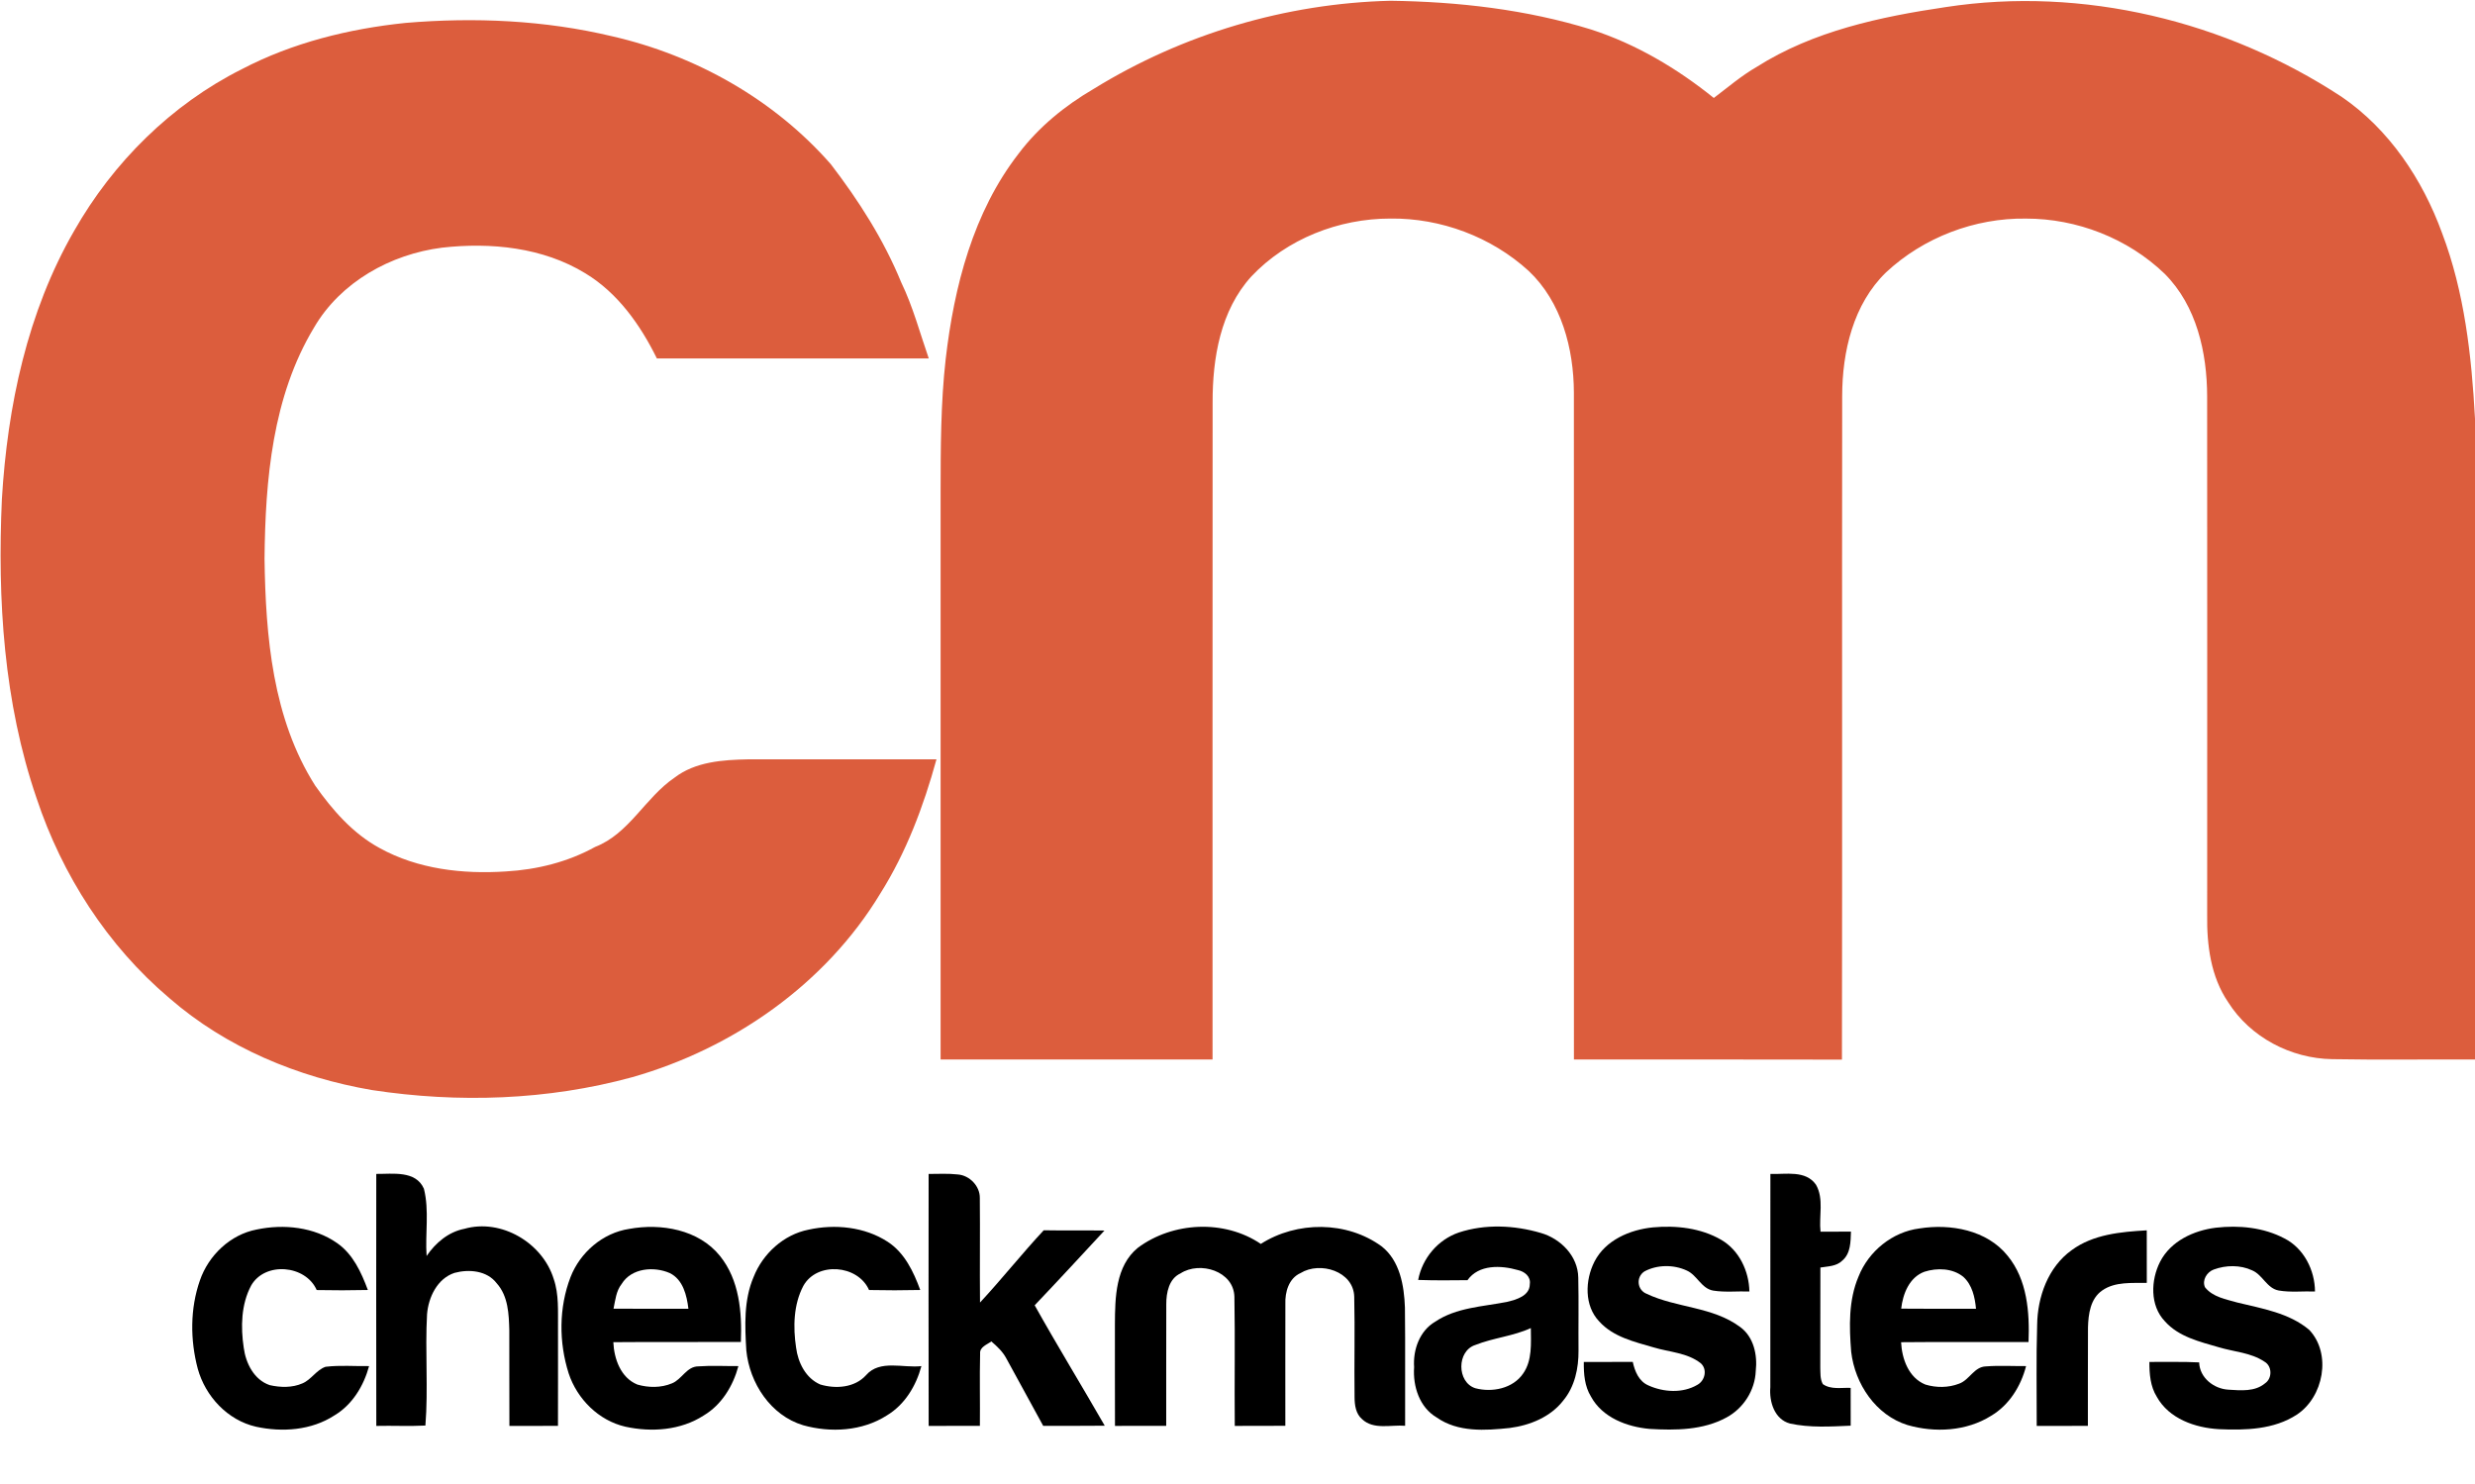 <?xml version="1.0" encoding="UTF-8" ?>
<!DOCTYPE svg PUBLIC "-//W3C//DTD SVG 1.1//EN" "http://www.w3.org/Graphics/SVG/1.1/DTD/svg11.dtd">
<svg width="744pt" height="446pt" viewBox="0 0 744 446" version="1.1" xmlns="http://www.w3.org/2000/svg">
<g id="#dc5d3dff">
<path fill="#dc5d3d" opacity="1.00" d=" M 328.75 26.73 C 355.46 10.24 386.59 0.99 417.96 0.23 C 438.30 0.50 458.79 2.83 478.27 8.86 C 491.79 13.22 504.15 20.56 515.18 29.45 C 519.42 26.25 523.47 22.76 528.09 20.10 C 545.11 9.31 565.23 5.04 584.90 2.13 C 626.11 -4.20 669.18 6.31 703.89 29.09 C 718.20 38.87 728.22 53.91 734.09 70.03 C 740.85 87.83 742.97 106.94 744.00 125.84 L 744.00 318.50 C 729.69 318.42 715.37 318.65 701.06 318.39 C 688.66 318.20 676.45 311.82 669.79 301.26 C 664.56 293.59 663.36 284.07 663.49 275.00 C 663.50 223.05 663.52 171.11 663.48 119.16 C 663.46 105.99 660.31 91.89 650.70 82.29 C 639.65 71.65 624.31 65.69 609.00 65.71 C 593.63 65.49 578.20 71.38 566.96 81.87 C 557.09 91.43 553.79 105.70 553.77 119.01 C 553.69 185.52 553.82 252.02 553.70 318.53 C 526.84 318.45 499.99 318.52 473.13 318.50 C 473.12 251.67 473.14 184.84 473.12 118.01 C 473.07 104.80 469.39 90.76 459.53 81.44 C 448.33 71.21 433.12 65.52 417.96 65.70 C 402.49 65.69 386.82 71.79 376.15 83.12 C 366.87 93.33 364.47 107.70 364.52 121.04 C 364.47 186.86 364.51 252.67 364.50 318.49 C 337.25 318.50 310.00 318.51 282.75 318.49 C 282.76 261.66 282.75 204.82 282.75 147.99 C 282.77 134.63 282.78 121.22 284.28 107.93 C 286.81 86.13 292.53 63.79 306.21 46.17 C 312.23 38.17 320.14 31.76 328.75 26.73 Z" />
<path fill="#dc5d3d" opacity="1.00" d=" M 121.89 6.89 C 142.63 5.13 163.74 6.06 184.04 10.91 C 209.15 16.65 232.70 29.91 249.74 49.35 C 258.15 60.31 265.66 72.06 270.91 84.88 C 274.45 92.21 276.53 100.09 279.19 107.75 C 251.95 107.75 224.71 107.74 197.46 107.75 C 192.50 97.68 185.74 88.09 175.99 82.18 C 163.21 74.34 147.52 72.80 132.89 74.45 C 117.45 76.40 102.40 84.77 94.43 98.42 C 81.88 119.19 79.75 144.23 79.52 167.96 C 79.85 191.27 81.93 216.01 94.76 236.18 C 99.96 243.54 106.10 250.58 114.12 254.93 C 125.61 261.29 139.15 262.82 152.08 261.96 C 161.40 261.43 170.68 259.13 178.88 254.60 C 189.14 250.63 193.94 239.78 202.74 233.79 C 209.04 228.94 217.30 228.42 224.94 228.26 C 243.80 228.24 262.65 228.26 281.51 228.26 C 277.64 242.34 272.44 256.20 264.62 268.61 C 248.19 295.81 220.41 315.17 190.07 323.81 C 164.68 330.76 137.78 331.64 111.81 327.68 C 89.62 323.88 67.98 314.91 50.90 300.03 C 32.29 284.28 18.66 263.04 11.00 239.96 C 1.12 211.15 -0.80 180.25 0.57 150.02 C 2.24 122.08 8.21 93.82 22.30 69.38 C 33.99 48.82 51.52 31.40 72.72 20.78 C 87.95 12.83 104.88 8.65 121.89 6.89 Z" />
</g>
<g id="#000000ff">
<path fill="#000000" opacity="1.00" d=" M 113.11 352.89 C 118.03 352.94 124.97 351.77 127.43 357.34 C 129.09 363.91 127.77 370.84 128.24 377.56 C 130.92 373.62 134.80 370.32 139.59 369.39 C 150.68 366.23 163.09 373.60 166.44 384.44 C 168.06 389.13 167.69 394.16 167.74 399.04 C 167.72 408.90 167.78 418.76 167.73 428.63 C 162.86 428.62 157.99 428.61 153.13 428.64 C 153.07 419.09 153.14 409.53 153.10 399.98 C 152.98 395.06 152.78 389.62 149.30 385.75 C 146.39 381.93 140.98 381.47 136.65 382.63 C 131.44 384.34 128.77 389.98 128.37 395.12 C 127.76 406.22 128.76 417.55 127.88 428.53 C 122.96 428.79 118.03 428.52 113.12 428.64 C 113.08 403.39 113.08 378.14 113.11 352.89 Z" />
<path fill="#000000" opacity="1.00" d=" M 279.15 352.90 C 282.07 352.90 285.01 352.72 287.92 353.05 C 291.47 353.32 294.61 356.56 294.54 360.15 C 294.65 370.62 294.49 381.09 294.60 391.55 C 301.17 384.47 307.17 376.90 313.75 369.83 C 319.84 369.94 325.92 369.83 332.01 369.91 C 325.05 377.43 318.10 384.95 311.03 392.38 C 317.84 404.56 325.14 416.47 332.09 428.58 C 325.92 428.66 319.76 428.60 313.59 428.62 C 309.88 421.91 306.27 415.14 302.55 408.43 C 301.47 406.35 299.75 404.74 298.00 403.24 C 296.70 404.22 294.44 404.90 294.63 406.94 C 294.45 414.16 294.64 421.39 294.56 428.62 C 289.43 428.62 284.29 428.61 279.16 428.64 C 279.11 403.39 279.13 378.15 279.15 352.90 Z" />
<path fill="#000000" opacity="1.00" d=" M 532.19 352.90 C 536.80 353.06 542.80 351.69 545.90 356.14 C 548.34 360.39 546.74 365.59 547.26 370.25 C 550.30 370.23 553.35 370.23 556.41 370.24 C 556.30 373.25 556.35 376.80 553.81 378.94 C 552.07 380.69 549.48 380.66 547.22 381.03 C 547.19 391.01 547.23 401.00 547.19 410.98 C 547.25 412.68 547.09 414.52 547.95 416.07 C 550.39 417.80 553.52 417.09 556.32 417.21 C 556.31 420.99 556.31 424.78 556.33 428.57 C 550.26 428.84 544.02 429.23 538.06 427.92 C 533.39 426.65 531.80 421.34 532.17 416.99 C 532.19 395.63 532.16 374.27 532.19 352.90 Z" />
<path fill="#000000" opacity="1.00" d=" M 77.18 369.60 C 85.31 367.89 94.45 368.84 101.36 373.70 C 106.13 377.02 108.61 382.51 110.58 387.78 C 105.46 387.90 100.32 387.90 95.20 387.80 C 91.87 380.22 79.64 379.17 75.49 386.45 C 72.48 392.11 72.33 398.91 73.27 405.14 C 73.88 409.79 76.36 414.79 81.08 416.38 C 84.29 417.11 87.85 417.20 90.92 415.85 C 93.60 414.72 95.09 411.82 97.86 410.87 C 102.20 410.34 106.59 410.73 110.95 410.66 C 109.32 416.62 105.92 422.28 100.50 425.50 C 93.61 429.98 84.82 430.60 76.95 428.88 C 68.42 426.94 61.75 419.77 59.45 411.46 C 57.15 402.81 57.13 393.40 60.09 384.91 C 62.69 377.36 69.24 371.10 77.18 369.60 Z" />
<path fill="#000000" opacity="1.00" d=" M 189.12 369.42 C 198.69 367.66 210.03 369.59 216.42 377.54 C 222.26 384.75 223.08 394.49 222.71 403.41 C 209.93 403.47 197.15 403.36 184.37 403.47 C 184.60 408.48 186.58 414.17 191.60 416.21 C 194.93 417.18 198.72 417.22 201.96 415.86 C 204.99 414.68 206.39 410.74 209.96 410.74 C 213.96 410.45 217.97 410.69 221.97 410.66 C 220.36 416.62 216.95 422.28 211.54 425.50 C 204.64 429.98 195.85 430.60 187.97 428.87 C 179.97 427.03 173.51 420.58 170.95 412.87 C 167.97 403.51 167.97 393.10 171.51 383.89 C 174.40 376.48 181.19 370.63 189.12 369.42 M 186.88 385.96 C 185.20 388.08 184.97 390.85 184.43 393.40 C 191.93 393.46 199.43 393.42 206.94 393.43 C 206.46 389.41 205.33 384.65 201.35 382.70 C 196.59 380.61 189.82 381.16 186.88 385.96 Z" />
<path fill="#000000" opacity="1.00" d=" M 243.04 369.65 C 251.00 367.90 259.93 368.78 266.86 373.30 C 271.93 376.60 274.62 382.28 276.63 387.78 C 271.50 387.90 266.37 387.90 261.24 387.79 C 257.89 380.17 245.59 379.18 241.49 386.54 C 238.52 392.18 238.38 398.93 239.31 405.11 C 239.89 409.62 242.22 414.32 246.58 416.19 C 251.21 417.57 256.95 417.18 260.36 413.37 C 264.52 408.62 271.51 411.32 276.98 410.66 C 275.38 416.62 271.98 422.26 266.59 425.49 C 259.21 430.23 249.70 430.76 241.41 428.43 C 231.66 425.49 225.33 415.79 224.35 405.96 C 223.91 398.58 223.55 390.82 226.54 383.87 C 229.31 376.85 235.56 371.14 243.04 369.65 Z" />
<path fill="#000000" opacity="1.00" d=" M 342.05 375.09 C 352.56 367.27 368.08 366.53 379.01 373.93 C 389.85 367.01 404.84 367.01 415.32 374.66 C 420.81 378.96 422.10 386.48 422.33 393.05 C 422.47 404.90 422.34 416.75 422.39 428.60 C 418.11 428.25 412.93 429.89 409.46 426.62 C 407.55 424.99 407.21 422.40 407.19 420.05 C 407.06 409.98 407.32 399.91 407.09 389.85 C 406.92 382.13 396.82 379.09 390.96 382.69 C 387.41 384.26 386.25 388.42 386.39 391.99 C 386.35 404.19 386.39 416.40 386.38 428.61 C 381.31 428.63 376.24 428.60 371.18 428.64 C 371.06 415.70 371.30 402.76 371.07 389.83 C 370.88 382.08 360.71 379.01 354.87 382.79 C 351.39 384.38 350.58 388.60 350.59 392.04 C 350.54 404.23 350.60 416.42 350.57 428.62 C 345.44 428.62 340.31 428.60 335.17 428.64 C 335.12 418.44 335.17 408.24 335.15 398.05 C 335.19 390.08 335.33 380.58 342.05 375.09 Z" />
<path fill="#000000" opacity="1.00" d=" M 438.54 370.50 C 446.47 367.89 455.22 368.30 463.16 370.63 C 469.14 372.33 474.35 377.59 474.44 384.06 C 474.60 391.38 474.45 398.71 474.51 406.03 C 474.55 411.30 473.39 416.83 469.95 420.98 C 466.12 425.96 459.92 428.47 453.84 429.26 C 446.46 430.04 438.29 430.60 431.89 426.11 C 426.69 423.06 424.68 416.72 425.09 410.97 C 424.73 405.77 426.73 400.08 431.40 397.33 C 437.79 393.03 445.67 392.80 452.98 391.37 C 455.78 390.70 459.85 389.57 459.87 386.03 C 460.22 383.74 458.29 382.22 456.28 381.79 C 451.22 380.34 444.53 380.05 441.13 384.83 C 436.19 384.89 431.25 384.93 426.31 384.76 C 427.53 378.25 432.25 372.64 438.54 370.50 M 443.52 404.30 C 437.87 406.08 437.90 415.52 443.49 417.31 C 448.52 418.65 454.78 417.42 457.86 412.90 C 460.65 408.91 460.20 403.83 460.18 399.23 C 454.86 401.68 448.92 402.15 443.52 404.30 Z" />
<path fill="#000000" opacity="1.00" d=" M 479.29 379.28 C 482.60 372.78 489.95 369.66 496.87 368.96 C 503.84 368.32 511.26 369.13 517.41 372.70 C 522.81 375.84 525.76 382.12 525.88 388.23 C 522.26 388.11 518.61 388.53 515.04 387.97 C 511.44 387.38 510.19 383.32 507.05 381.93 C 503.10 380.10 498.15 380.14 494.32 382.20 C 491.72 383.90 492.12 387.80 495.00 388.93 C 504.00 393.20 514.86 392.77 523.08 398.89 C 527.20 401.88 528.34 407.33 527.79 412.14 C 527.57 417.93 524.08 423.37 519.00 426.10 C 511.97 429.95 503.66 430.00 495.87 429.54 C 489.06 428.93 481.69 426.14 478.26 419.83 C 476.33 416.70 476.06 412.99 476.10 409.42 C 481.00 409.41 485.91 409.43 490.82 409.40 C 491.44 412.24 492.66 415.24 495.52 416.47 C 500.07 418.53 505.84 418.89 510.25 416.28 C 512.55 415.03 513.32 411.61 511.24 409.79 C 507.19 406.61 501.80 406.47 497.05 405.03 C 491.29 403.35 484.94 401.90 480.76 397.26 C 476.19 392.52 476.47 384.83 479.29 379.28 Z" />
<path fill="#000000" opacity="1.00" d=" M 577.01 369.28 C 586.35 367.80 597.29 369.75 603.50 377.49 C 609.42 384.68 610.14 394.49 609.79 403.42 C 597.02 403.47 584.25 403.35 571.48 403.48 C 571.73 408.51 573.74 414.15 578.76 416.20 C 582.01 417.20 585.71 417.19 588.90 415.95 C 592.03 414.86 593.43 410.83 597.01 410.75 C 601.01 410.44 605.03 410.69 609.05 410.66 C 607.49 416.70 603.99 422.37 598.54 425.60 C 591.14 430.25 581.66 430.76 573.41 428.38 C 563.88 425.43 557.60 416.02 556.48 406.38 C 555.87 398.81 555.65 390.86 558.69 383.73 C 561.70 376.14 568.85 370.31 577.01 369.28 M 578.51 382.29 C 573.95 383.95 572.01 388.94 571.51 393.39 C 579.01 393.47 586.50 393.42 594.00 393.43 C 593.67 389.96 592.87 386.27 590.18 383.82 C 586.97 381.21 582.30 381.08 578.51 382.29 Z" />
<path fill="#000000" opacity="1.00" d=" M 666.08 369.06 C 673.05 368.26 680.45 368.96 686.73 372.29 C 692.55 375.25 695.87 381.83 695.90 388.23 C 692.28 388.10 688.61 388.55 685.03 387.94 C 681.44 387.33 680.20 383.22 677.01 381.88 C 673.42 380.20 669.12 380.28 665.44 381.64 C 663.40 382.39 661.88 384.85 662.84 386.97 C 665.18 389.92 669.13 390.56 672.55 391.55 C 680.01 393.37 688.13 394.67 694.18 399.78 C 700.98 406.99 698.47 420.01 690.40 425.28 C 683.53 429.76 674.95 429.98 667.01 429.62 C 659.86 429.21 652.01 426.48 648.35 419.89 C 646.39 416.75 646.11 413.01 646.12 409.41 C 651.11 409.46 656.10 409.29 661.08 409.55 C 661.22 414.18 665.50 417.51 669.91 417.75 C 673.59 417.98 677.83 418.40 680.87 415.85 C 683.09 414.37 683.06 410.63 680.68 409.31 C 676.63 406.59 671.58 406.38 667.03 405.01 C 661.27 403.33 654.89 401.86 650.75 397.16 C 646.24 392.43 646.53 384.81 649.34 379.29 C 652.52 373.08 659.43 369.89 666.08 369.06 Z" />
<path fill="#000000" opacity="1.00" d=" M 622.74 375.82 C 629.24 371.03 637.53 370.30 645.33 369.85 C 645.35 375.11 645.34 380.37 645.34 385.64 C 640.85 385.73 635.80 385.22 631.93 387.93 C 628.37 390.39 627.77 395.05 627.66 399.03 C 627.59 408.90 627.67 418.76 627.63 428.63 C 622.50 428.62 617.37 428.61 612.25 428.64 C 612.28 418.52 612.06 408.40 612.38 398.28 C 612.48 389.83 615.68 380.89 622.74 375.82 Z" />
</g>
</svg>
